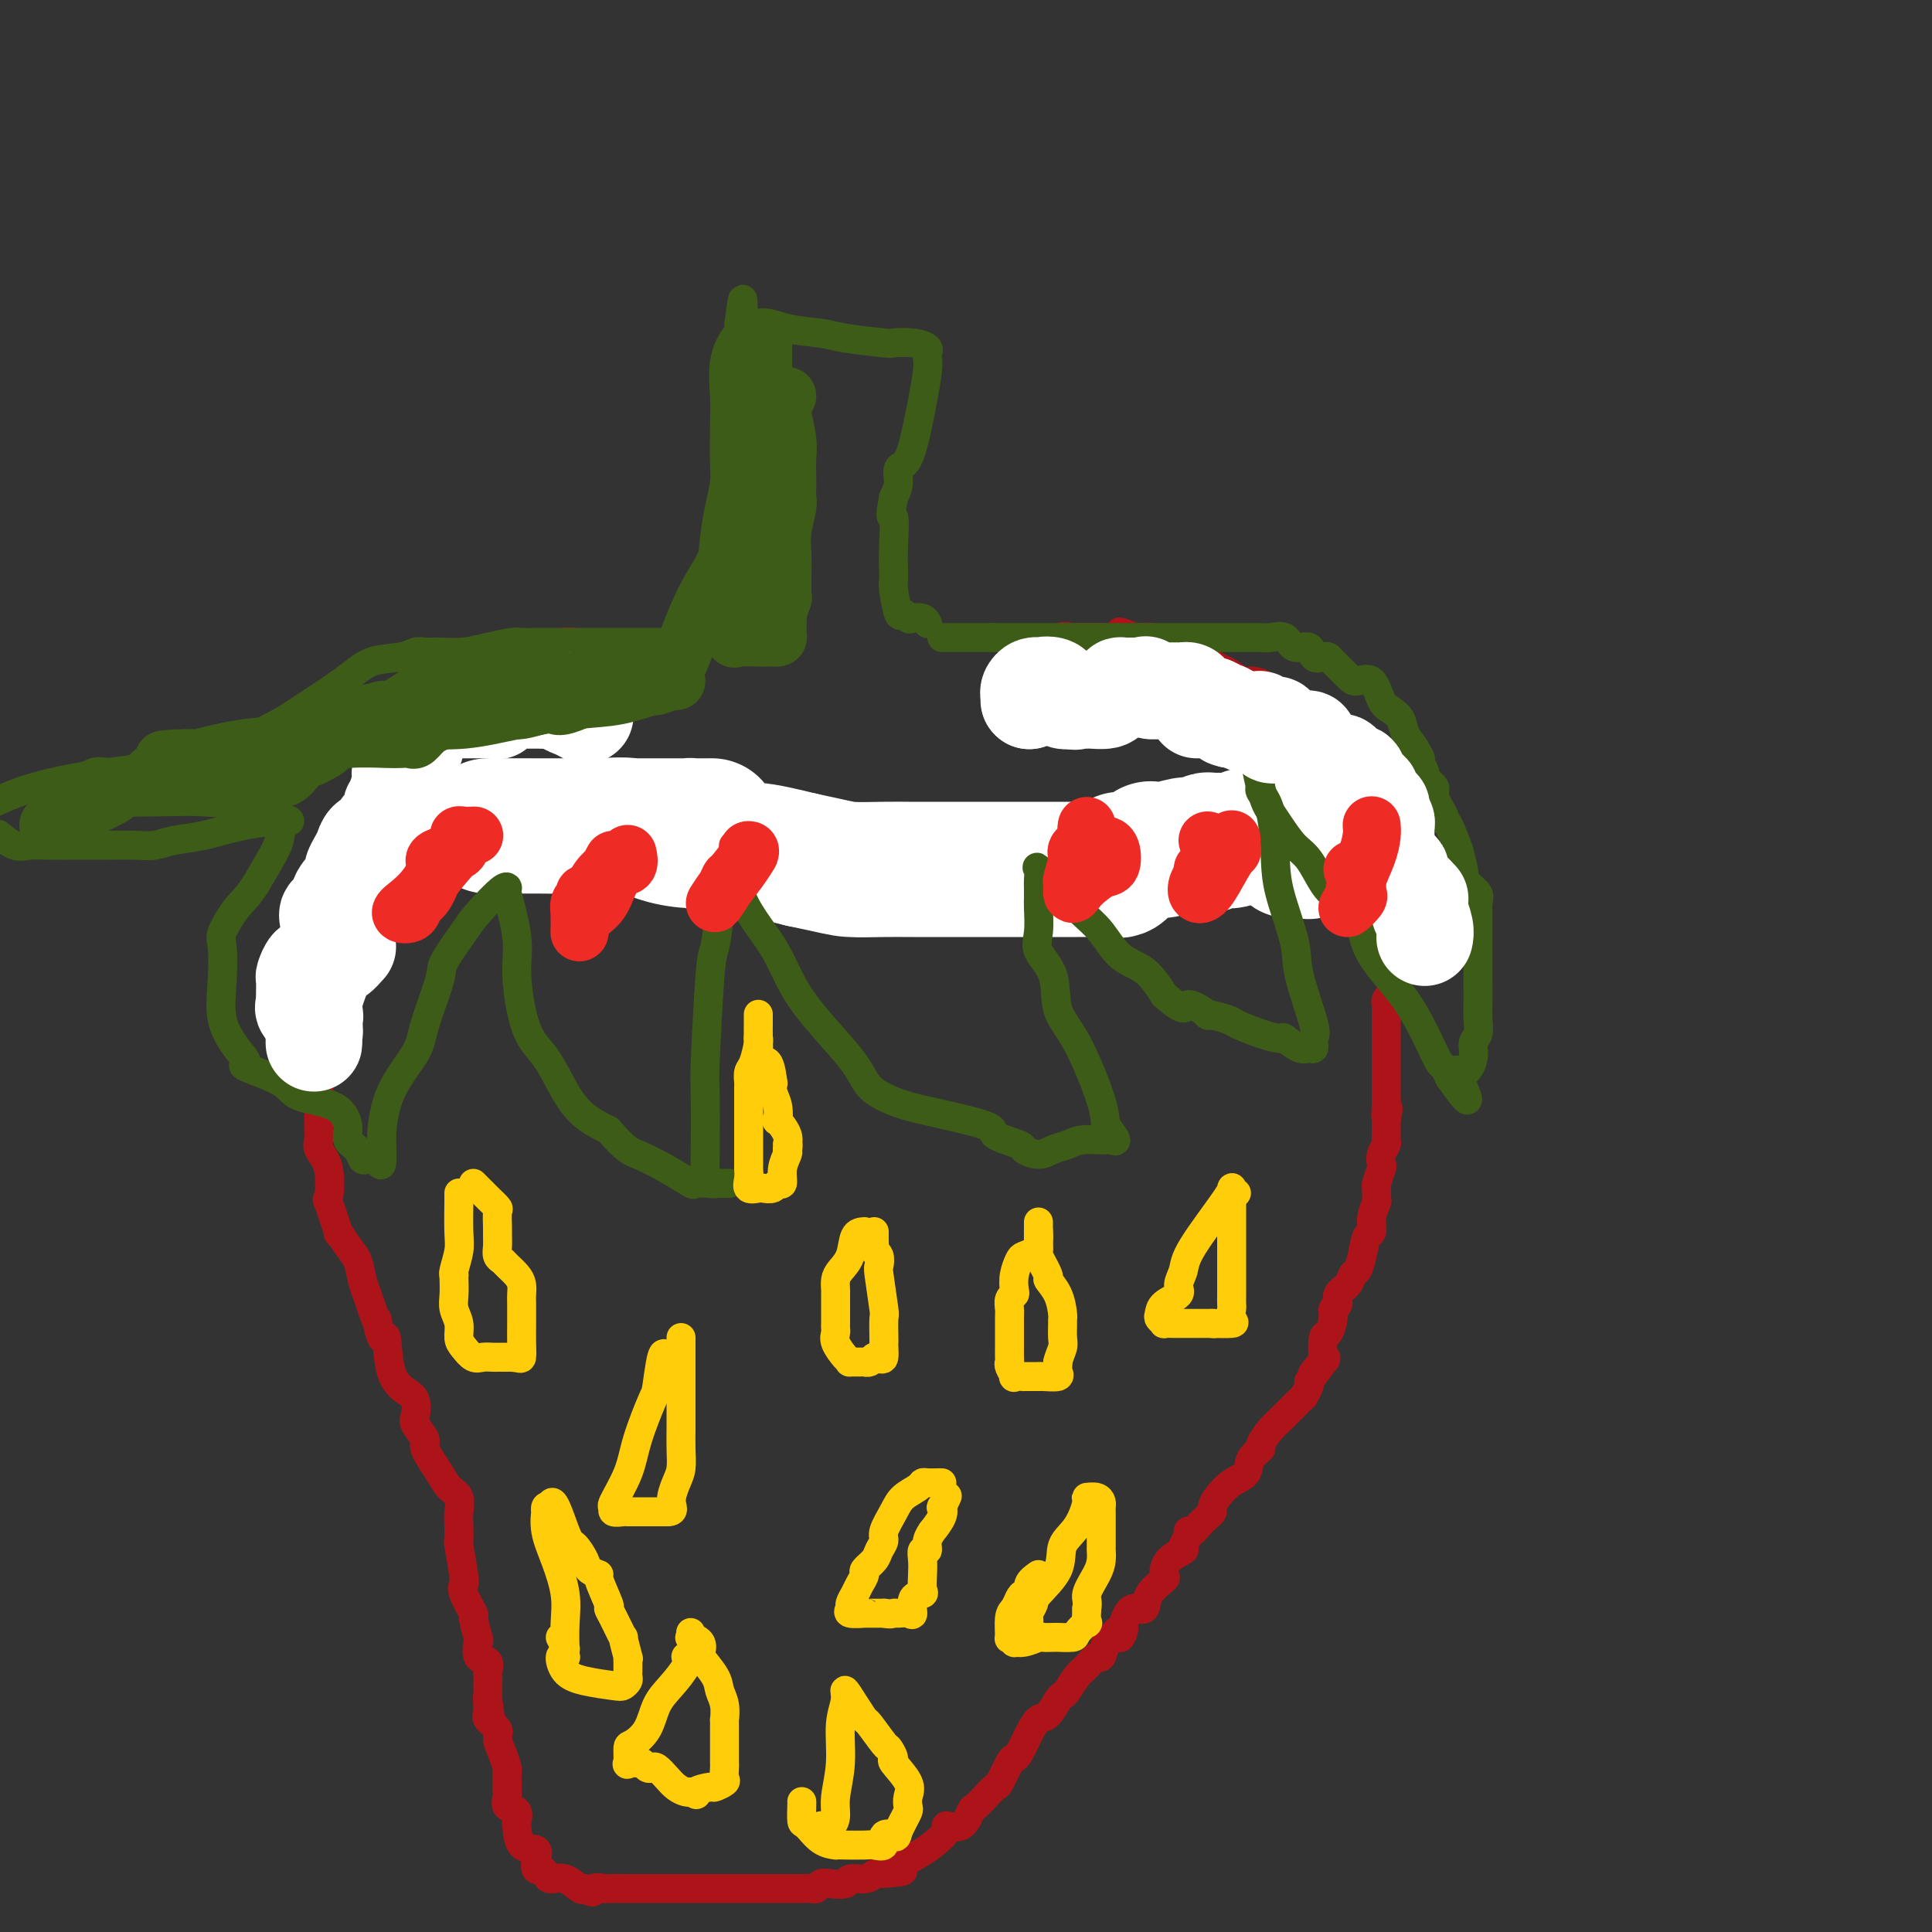 <svg viewBox='0 0 400 400' version='1.1' xmlns='http://www.w3.org/2000/svg' xmlns:xlink='http://www.w3.org/1999/xlink'><rect x="0" y="0" width="400" height="400" fill="#333333" stroke="none"/><g fill='none' stroke='#AD1419' stroke-width='6' stroke-linecap='round' stroke-linejoin='round'><path d='M119,133c-0.901,-0.117 -1.802,-0.234 -2,0c-0.198,0.234 0.308,0.817 0,1c-0.308,0.183 -1.429,-0.036 -2,0c-0.571,0.036 -0.593,0.327 -2,1c-1.407,0.673 -4.199,1.729 -5,2c-0.801,0.271 0.389,-0.244 0,0c-0.389,0.244 -2.356,1.245 -4,2c-1.644,0.755 -2.966,1.262 -4,2c-1.034,0.738 -1.780,1.706 -2,2c-0.220,0.294 0.087,-0.087 0,0c-0.087,0.087 -0.566,0.644 -1,1c-0.434,0.356 -0.822,0.513 -2,1c-1.178,0.487 -3.147,1.304 -4,2c-0.853,0.696 -0.591,1.271 -1,2c-0.409,0.729 -1.489,1.612 -2,2c-0.511,0.388 -0.453,0.280 -1,1c-0.547,0.720 -1.700,2.269 -2,3c-0.300,0.731 0.254,0.645 0,1c-0.254,0.355 -1.315,1.153 -2,2c-0.685,0.847 -0.995,1.745 -1,2c-0.005,0.255 0.294,-0.134 0,1c-0.294,1.134 -1.182,3.790 -2,5c-0.818,1.210 -1.567,0.973 -2,2c-0.433,1.027 -0.549,3.316 -1,5c-0.451,1.684 -1.237,2.761 -2,3c-0.763,0.239 -1.504,-0.360 -2,0c-0.496,0.360 -0.748,1.680 -1,3'/><path d='M72,179c-2.831,5.725 -0.407,4.039 0,4c0.407,-0.039 -1.201,1.569 -2,3c-0.799,1.431 -0.788,2.686 -1,3c-0.212,0.314 -0.645,-0.312 -1,0c-0.355,0.312 -0.631,1.563 -1,3c-0.369,1.437 -0.831,3.060 -1,4c-0.169,0.940 -0.045,1.197 0,2c0.045,0.803 0.012,2.152 0,4c-0.012,1.848 -0.003,4.195 0,6c0.003,1.805 0.001,3.067 0,4c-0.001,0.933 -0.000,1.538 0,2c0.000,0.462 0.000,0.781 0,1c-0.000,0.219 -0.000,0.336 0,1c0.000,0.664 0.000,1.874 0,3c-0.000,1.126 -0.000,2.168 0,3c0.000,0.832 0.001,1.455 0,3c-0.001,1.545 -0.002,4.013 0,5c0.002,0.987 0.008,0.494 0,1c-0.008,0.506 -0.030,2.012 0,3c0.030,0.988 0.111,1.460 0,2c-0.111,0.540 -0.414,1.149 0,2c0.414,0.851 1.545,1.945 2,4c0.455,2.055 0.233,5.071 0,6c-0.233,0.929 -0.476,-0.230 0,1c0.476,1.230 1.672,4.850 2,6c0.328,1.150 -0.210,-0.170 0,0c0.210,0.170 1.170,1.830 2,3c0.830,1.170 1.532,1.850 2,3c0.468,1.150 0.703,2.771 1,4c0.297,1.229 0.656,2.065 1,3c0.344,0.935 0.672,1.967 1,3'/><path d='M77,271c1.882,5.289 1.088,2.012 1,2c-0.088,-0.012 0.530,3.241 1,4c0.470,0.759 0.792,-0.978 1,0c0.208,0.978 0.302,4.669 1,7c0.698,2.331 1.999,3.300 3,4c1.001,0.700 1.701,1.129 2,2c0.299,0.871 0.195,2.183 0,3c-0.195,0.817 -0.481,1.139 0,2c0.481,0.861 1.730,2.260 2,3c0.270,0.740 -0.439,0.820 0,2c0.439,1.180 2.027,3.459 3,5c0.973,1.541 1.333,2.344 2,3c0.667,0.656 1.642,1.165 2,2c0.358,0.835 0.100,1.996 0,3c-0.100,1.004 -0.040,1.851 0,3c0.040,1.149 0.061,2.598 0,3c-0.061,0.402 -0.205,-0.245 0,1c0.205,1.245 0.758,4.382 1,6c0.242,1.618 0.174,1.716 0,2c-0.174,0.284 -0.452,0.753 0,2c0.452,1.247 1.636,3.273 2,4c0.364,0.727 -0.091,0.154 0,1c0.091,0.846 0.728,3.111 1,4c0.272,0.889 0.178,0.404 0,1c-0.178,0.596 -0.440,2.274 0,3c0.440,0.726 1.582,0.501 2,1c0.418,0.499 0.112,1.721 0,2c-0.112,0.279 -0.030,-0.387 0,0c0.030,0.387 0.009,1.825 0,3c-0.009,1.175 -0.004,2.088 0,3'/><path d='M101,352c0.919,6.401 0.217,1.405 0,0c-0.217,-1.405 0.050,0.781 0,2c-0.050,1.219 -0.416,1.472 0,2c0.416,0.528 1.614,1.331 2,2c0.386,0.669 -0.040,1.205 0,2c0.040,0.795 0.547,1.848 1,3c0.453,1.152 0.853,2.403 1,3c0.147,0.597 0.040,0.540 0,1c-0.040,0.460 -0.013,1.437 0,2c0.013,0.563 0.011,0.713 0,1c-0.011,0.287 -0.031,0.711 0,1c0.031,0.289 0.113,0.441 0,1c-0.113,0.559 -0.422,1.523 0,2c0.422,0.477 1.574,0.466 2,1c0.426,0.534 0.125,1.613 0,2c-0.125,0.387 -0.073,0.083 0,1c0.073,0.917 0.166,3.054 1,4c0.834,0.946 2.409,0.701 3,1c0.591,0.299 0.198,1.142 0,2c-0.198,0.858 -0.202,1.730 0,2c0.202,0.270 0.611,-0.064 1,0c0.389,0.064 0.759,0.525 1,1c0.241,0.475 0.352,0.964 1,1c0.648,0.036 1.834,-0.382 3,0c1.166,0.382 2.314,1.564 3,2c0.686,0.436 0.910,0.124 1,0c0.090,-0.124 0.045,-0.062 0,0'/><path d='M121,391c2.349,1.392 1.721,0.373 2,0c0.279,-0.373 1.465,-0.100 2,0c0.535,0.100 0.419,0.027 1,0c0.581,-0.027 1.860,-0.007 3,0c1.140,0.007 2.141,0.002 3,0c0.859,-0.002 1.576,-0.001 2,0c0.424,0.001 0.555,0.000 1,0c0.445,-0.000 1.203,-0.000 2,0c0.797,0.000 1.632,0.000 2,0c0.368,-0.000 0.270,-0.000 1,0c0.730,0.000 2.288,0.000 3,0c0.712,-0.000 0.580,-0.000 2,0c1.420,0.000 4.394,0.000 7,0c2.606,-0.000 4.845,-0.000 6,0c1.155,0.000 1.226,0.000 2,0c0.774,-0.000 2.253,-0.000 3,0c0.747,0.000 0.764,0.001 1,0c0.236,-0.001 0.693,-0.004 1,0c0.307,0.004 0.465,0.015 1,0c0.535,-0.015 1.447,-0.055 2,0c0.553,0.055 0.748,0.207 1,0c0.252,-0.207 0.560,-0.773 1,-1c0.440,-0.227 1.010,-0.116 2,0c0.990,0.116 2.399,0.237 3,0c0.601,-0.237 0.392,-0.833 1,-1c0.608,-0.167 2.031,0.095 3,0c0.969,-0.095 1.485,-0.548 2,-1'/><path d='M181,388c9.931,-0.647 4.757,-0.764 3,-1c-1.757,-0.236 -0.099,-0.590 1,-1c1.099,-0.410 1.637,-0.876 2,-1c0.363,-0.124 0.550,0.096 1,0c0.450,-0.096 1.163,-0.506 2,-1c0.837,-0.494 1.797,-1.071 3,-2c1.203,-0.929 2.650,-2.209 3,-3c0.350,-0.791 -0.398,-1.093 0,-1c0.398,0.093 1.942,0.581 3,0c1.058,-0.581 1.630,-2.233 2,-3c0.370,-0.767 0.537,-0.650 1,-1c0.463,-0.350 1.224,-1.165 2,-2c0.776,-0.835 1.569,-1.688 2,-2c0.431,-0.312 0.500,-0.082 1,-1c0.500,-0.918 1.432,-2.985 2,-4c0.568,-1.015 0.771,-0.977 1,-1c0.229,-0.023 0.485,-0.108 1,-1c0.515,-0.892 1.290,-2.593 2,-4c0.710,-1.407 1.355,-2.522 2,-3c0.645,-0.478 1.289,-0.320 2,-1c0.711,-0.680 1.489,-2.198 2,-3c0.511,-0.802 0.757,-0.888 1,-1c0.243,-0.112 0.485,-0.248 1,-1c0.515,-0.752 1.304,-2.119 2,-3c0.696,-0.881 1.300,-1.277 2,-2c0.700,-0.723 1.496,-1.771 2,-2c0.504,-0.229 0.715,0.363 1,0c0.285,-0.363 0.642,-1.682 1,-3'/><path d='M229,340c5.284,-5.897 3.493,-1.641 3,-1c-0.493,0.641 0.310,-2.333 1,-4c0.690,-1.667 1.267,-2.027 2,-2c0.733,0.027 1.623,0.443 2,0c0.377,-0.443 0.242,-1.744 1,-3c0.758,-1.256 2.408,-2.468 3,-3c0.592,-0.532 0.124,-0.384 0,-1c-0.124,-0.616 0.095,-1.997 1,-3c0.905,-1.003 2.494,-1.627 3,-2c0.506,-0.373 -0.073,-0.494 0,-1c0.073,-0.506 0.797,-1.396 1,-2c0.203,-0.604 -0.113,-0.921 0,-1c0.113,-0.079 0.657,0.082 1,0c0.343,-0.082 0.486,-0.405 1,-1c0.514,-0.595 1.400,-1.462 2,-2c0.600,-0.538 0.914,-0.748 1,-1c0.086,-0.252 -0.056,-0.546 0,-1c0.056,-0.454 0.310,-1.067 1,-2c0.690,-0.933 1.815,-2.184 3,-3c1.185,-0.816 2.429,-1.196 3,-2c0.571,-0.804 0.468,-2.033 1,-3c0.532,-0.967 1.698,-1.671 2,-2c0.302,-0.329 -0.260,-0.283 0,-1c0.260,-0.717 1.341,-2.199 2,-3c0.659,-0.801 0.895,-0.922 2,-2c1.105,-1.078 3.080,-3.114 4,-4c0.920,-0.886 0.786,-0.623 1,-1c0.214,-0.377 0.775,-1.393 1,-2c0.225,-0.607 0.112,-0.803 0,-1'/><path d='M271,286c6.603,-8.685 2.112,-3.396 1,-2c-1.112,1.396 1.156,-1.099 2,-2c0.844,-0.901 0.263,-0.206 0,-1c-0.263,-0.794 -0.210,-3.076 0,-4c0.210,-0.924 0.576,-0.488 1,-1c0.424,-0.512 0.905,-1.971 1,-3c0.095,-1.029 -0.196,-1.628 0,-2c0.196,-0.372 0.879,-0.518 1,-1c0.121,-0.482 -0.318,-1.299 0,-2c0.318,-0.701 1.394,-1.285 2,-2c0.606,-0.715 0.741,-1.563 1,-2c0.259,-0.437 0.643,-0.465 1,-1c0.357,-0.535 0.688,-1.576 1,-3c0.312,-1.424 0.605,-3.231 1,-4c0.395,-0.769 0.891,-0.501 1,-1c0.109,-0.499 -0.168,-1.767 0,-3c0.168,-1.233 0.781,-2.432 1,-3c0.219,-0.568 0.045,-0.504 0,-1c-0.045,-0.496 0.040,-1.550 0,-2c-0.040,-0.450 -0.203,-0.295 0,-1c0.203,-0.705 0.772,-2.268 1,-3c0.228,-0.732 0.114,-0.631 0,-1c-0.114,-0.369 -0.227,-1.207 0,-2c0.227,-0.793 0.793,-1.541 1,-2c0.207,-0.459 0.056,-0.628 0,-1c-0.056,-0.372 -0.015,-0.946 0,-1c0.015,-0.054 0.004,0.413 0,0c-0.004,-0.413 -0.002,-1.707 0,-3'/><path d='M287,232c0.774,-4.463 0.207,-1.622 0,-1c-0.207,0.622 -0.056,-0.975 0,-2c0.056,-1.025 0.015,-1.478 0,-2c-0.015,-0.522 -0.004,-1.112 0,-2c0.004,-0.888 0.001,-2.074 0,-3c-0.001,-0.926 -0.000,-1.591 0,-2c0.000,-0.409 0.000,-0.563 0,-1c-0.000,-0.437 -0.000,-1.157 0,-2c0.000,-0.843 0.000,-1.808 0,-2c-0.000,-0.192 -0.001,0.391 0,0c0.001,-0.391 0.004,-1.756 0,-3c-0.004,-1.244 -0.015,-2.369 0,-3c0.015,-0.631 0.057,-0.770 0,-1c-0.057,-0.230 -0.211,-0.551 0,-1c0.211,-0.449 0.789,-1.025 1,-2c0.211,-0.975 0.057,-2.349 0,-3c-0.057,-0.651 -0.015,-0.578 0,-1c0.015,-0.422 0.004,-1.339 0,-2c-0.004,-0.661 -0.001,-1.066 0,-2c0.001,-0.934 0.000,-2.396 0,-3c-0.000,-0.604 -0.000,-0.351 0,-1c0.000,-0.649 0.000,-2.199 0,-3c-0.000,-0.801 -0.000,-0.854 0,-1c0.000,-0.146 0.000,-0.385 0,-1c-0.000,-0.615 -0.000,-1.604 0,-2c0.000,-0.396 0.000,-0.198 0,0'/><path d='M288,186c0.153,-7.297 0.034,-2.541 0,-1c-0.034,1.541 0.015,-0.135 0,-1c-0.015,-0.865 -0.095,-0.919 0,-1c0.095,-0.081 0.364,-0.189 0,-1c-0.364,-0.811 -1.363,-2.326 -2,-3c-0.637,-0.674 -0.914,-0.506 -1,-1c-0.086,-0.494 0.019,-1.649 0,-2c-0.019,-0.351 -0.164,0.102 -1,0c-0.836,-0.102 -2.365,-0.759 -7,-1c-4.635,-0.241 -12.377,-0.064 -18,0c-5.623,0.064 -9.129,0.017 -15,0c-5.871,-0.017 -14.108,-0.005 -19,0c-4.892,0.005 -6.441,0.003 -11,0c-4.559,-0.003 -12.129,-0.006 -18,0c-5.871,0.006 -10.041,0.022 -18,0c-7.959,-0.022 -19.705,-0.083 -28,0c-8.295,0.083 -13.140,0.310 -17,0c-3.860,-0.310 -6.737,-1.159 -8,-2c-1.263,-0.841 -0.913,-1.676 -1,-2c-0.087,-0.324 -0.611,-0.138 -1,0c-0.389,0.138 -0.643,0.230 -1,0c-0.357,-0.230 -0.816,-0.780 -1,-1c-0.184,-0.220 -0.092,-0.110 0,0'/></g>
<g fill='none' stroke='#FFFFFF' stroke-width='28' stroke-linecap='round' stroke-linejoin='round'><path d='M143,172c0.072,-0.423 0.145,-0.845 0,-1c-0.145,-0.155 -0.506,-0.041 0,0c0.506,0.041 1.880,0.011 3,0c1.120,-0.011 1.986,-0.003 1,0c-0.986,0.003 -3.824,0.001 -8,0c-4.176,-0.001 -9.690,-0.000 -15,0c-5.310,0.000 -10.414,0.000 -14,0c-3.586,-0.000 -5.652,-0.000 -7,0c-1.348,0.000 -1.976,0.000 -2,0c-0.024,-0.000 0.558,-0.002 1,0c0.442,0.002 0.744,0.007 2,0c1.256,-0.007 3.465,-0.026 7,0c3.535,0.026 8.397,0.096 12,0c3.603,-0.096 5.947,-0.357 8,0c2.053,0.357 3.815,1.334 6,2c2.185,0.666 4.793,1.021 6,1c1.207,-0.021 1.014,-0.418 2,0c0.986,0.418 3.150,1.651 5,2c1.850,0.349 3.386,-0.186 6,0c2.614,0.186 6.307,1.093 10,2'/><path d='M166,178c7.335,1.536 8.172,1.876 10,2c1.828,0.124 4.648,0.033 7,0c2.352,-0.033 4.237,-0.009 5,0c0.763,0.009 0.404,0.002 1,0c0.596,-0.002 2.147,-0.001 4,0c1.853,0.001 4.009,0.000 6,0c1.991,-0.000 3.817,-0.000 6,0c2.183,0.000 4.725,0.000 7,0c2.275,-0.000 4.285,-0.001 6,0c1.715,0.001 3.137,0.002 5,0c1.863,-0.002 4.169,-0.009 5,0c0.831,0.009 0.188,0.033 0,0c-0.188,-0.033 0.081,-0.121 1,0c0.919,0.121 2.489,0.453 3,0c0.511,-0.453 -0.037,-1.690 0,-2c0.037,-0.310 0.660,0.305 2,0c1.340,-0.305 3.398,-1.532 4,-2c0.602,-0.468 -0.251,-0.177 0,0c0.251,0.177 1.608,0.240 3,0c1.392,-0.240 2.820,-0.782 4,-1c1.180,-0.218 2.112,-0.111 3,0c0.888,0.111 1.731,0.227 2,0c0.269,-0.227 -0.036,-0.797 0,-1c0.036,-0.203 0.415,-0.040 1,0c0.585,0.040 1.378,-0.042 2,0c0.622,0.042 1.074,0.207 2,0c0.926,-0.207 2.326,-0.787 3,-1c0.674,-0.213 0.621,-0.061 1,0c0.379,0.061 1.189,0.030 2,0'/><path d='M261,173c4.584,-1.085 1.542,-0.297 1,0c-0.542,0.297 1.414,0.104 2,0c0.586,-0.104 -0.197,-0.119 0,0c0.197,0.119 1.375,0.372 2,1c0.625,0.628 0.697,1.632 1,2c0.303,0.368 0.835,0.098 1,0c0.165,-0.098 -0.038,-0.026 0,0c0.038,0.026 0.318,0.007 1,0c0.682,-0.007 1.766,-0.002 2,0c0.234,0.002 -0.383,0.001 -1,0'/><path d='M270,176c1.500,0.500 0.750,0.250 0,0'/></g>
<g fill='none' stroke='#AD1419' stroke-width='6' stroke-linecap='round' stroke-linejoin='round'><path d='M290,187c0.000,0.172 0.000,0.344 0,0c-0.000,-0.344 -0.000,-1.204 0,-2c0.000,-0.796 0.000,-1.526 0,-2c-0.000,-0.474 -0.000,-0.691 0,-1c0.000,-0.309 0.000,-0.711 0,-1c-0.000,-0.289 -0.000,-0.465 0,-1c0.000,-0.535 0.000,-1.429 0,-2c-0.000,-0.571 -0.000,-0.819 0,-1c0.000,-0.181 0.001,-0.294 0,-1c-0.001,-0.706 -0.003,-2.004 0,-3c0.003,-0.996 0.011,-1.690 0,-2c-0.011,-0.310 -0.041,-0.235 0,-1c0.041,-0.765 0.152,-2.371 0,-3c-0.152,-0.629 -0.566,-0.282 -1,-1c-0.434,-0.718 -0.886,-2.501 -1,-3c-0.114,-0.499 0.110,0.286 0,0c-0.110,-0.286 -0.555,-1.643 -1,-3'/><path d='M287,160c-0.860,-4.599 -1.510,-2.598 -2,-2c-0.490,0.598 -0.819,-0.207 -1,-1c-0.181,-0.793 -0.214,-1.574 -1,-2c-0.786,-0.426 -2.326,-0.495 -3,-1c-0.674,-0.505 -0.481,-1.445 -1,-2c-0.519,-0.555 -1.749,-0.727 -2,-1c-0.251,-0.273 0.479,-0.649 0,-1c-0.479,-0.351 -2.166,-0.676 -3,-1c-0.834,-0.324 -0.814,-0.645 -1,-1c-0.186,-0.355 -0.576,-0.742 -1,-1c-0.424,-0.258 -0.880,-0.385 -2,-1c-1.120,-0.615 -2.905,-1.718 -4,-2c-1.095,-0.282 -1.502,0.259 -2,0c-0.498,-0.259 -1.088,-1.316 -2,-2c-0.912,-0.684 -2.146,-0.995 -3,-1c-0.854,-0.005 -1.330,0.296 -2,0c-0.670,-0.296 -1.536,-1.189 -3,-2c-1.464,-0.811 -3.528,-1.541 -4,-2c-0.472,-0.459 0.646,-0.649 0,-1c-0.646,-0.351 -3.055,-0.864 -4,-1c-0.945,-0.136 -0.424,0.103 -1,0c-0.576,-0.103 -2.248,-0.549 -3,-1c-0.752,-0.451 -0.583,-0.905 -1,-1c-0.417,-0.095 -1.421,0.171 -2,0c-0.579,-0.171 -0.732,-0.778 -1,-1c-0.268,-0.222 -0.649,-0.060 -1,0c-0.351,0.060 -0.672,0.017 -1,0c-0.328,-0.017 -0.664,-0.009 -1,0'/><path d='M235,132c-5.843,-2.321 -1.952,-0.622 -1,0c0.952,0.622 -1.036,0.167 -2,0c-0.964,-0.167 -0.904,-0.045 -1,0c-0.096,0.045 -0.348,0.012 -1,0c-0.652,-0.012 -1.703,-0.003 -2,0c-0.297,0.003 0.161,-0.001 0,0c-0.161,0.001 -0.941,0.008 -2,0c-1.059,-0.008 -2.396,-0.030 -3,0c-0.604,0.030 -0.473,0.113 -1,0c-0.527,-0.113 -1.710,-0.423 -3,0c-1.290,0.423 -2.686,1.577 -4,2c-1.314,0.423 -2.546,0.114 -3,0c-0.454,-0.114 -0.130,-0.033 0,0c0.130,0.033 0.065,0.016 0,0'/></g>
<g fill='none' stroke='#3D5C18' stroke-width='6' stroke-linecap='round' stroke-linejoin='round'><path d='M140,132c0.710,-0.004 1.420,-0.008 2,0c0.580,0.008 1.030,0.028 1,0c-0.030,-0.028 -0.541,-0.103 0,0c0.541,0.103 2.134,0.385 3,-1c0.866,-1.385 1.006,-4.437 1,-6c-0.006,-1.563 -0.159,-1.639 0,-4c0.159,-2.361 0.631,-7.008 1,-10c0.369,-2.992 0.635,-4.328 1,-6c0.365,-1.672 0.828,-3.681 1,-5c0.172,-1.319 0.053,-1.947 0,-4c-0.053,-2.053 -0.038,-5.530 0,-8c0.038,-2.470 0.101,-3.933 0,-6c-0.101,-2.067 -0.367,-4.739 0,-7c0.367,-2.261 1.366,-4.111 2,-5c0.634,-0.889 0.901,-0.816 1,-1c0.099,-0.184 0.028,-0.624 0,-1c-0.028,-0.376 -0.014,-0.688 0,-1'/><path d='M153,67c1.198,-9.888 0.692,-2.608 1,0c0.308,2.608 1.428,0.545 3,0c1.572,-0.545 3.595,0.429 6,1c2.405,0.571 5.192,0.741 7,1c1.808,0.259 2.635,0.608 5,1c2.365,0.392 6.266,0.826 8,1c1.734,0.174 1.302,0.087 2,0c0.698,-0.087 2.528,-0.175 4,0c1.472,0.175 2.587,0.612 3,1c0.413,0.388 0.122,0.725 0,1c-0.122,0.275 -0.077,0.487 0,1c0.077,0.513 0.185,1.326 0,3c-0.185,1.674 -0.662,4.209 -1,6c-0.338,1.791 -0.538,2.839 -1,5c-0.462,2.161 -1.186,5.435 -2,7c-0.814,1.565 -1.719,1.421 -2,2c-0.281,0.579 0.063,1.880 0,3c-0.063,1.120 -0.531,2.060 -1,3'/><path d='M185,103c-1.083,5.411 -0.291,3.438 0,4c0.291,0.562 0.081,3.658 0,6c-0.081,2.342 -0.033,3.929 0,5c0.033,1.071 0.051,1.625 0,2c-0.051,0.375 -0.169,0.570 0,2c0.169,1.430 0.626,4.095 1,5c0.374,0.905 0.664,0.050 1,0c0.336,-0.050 0.717,0.705 1,1c0.283,0.295 0.468,0.131 1,0c0.532,-0.131 1.413,-0.227 2,0c0.587,0.227 0.882,0.779 1,1c0.118,0.221 0.059,0.110 0,0'/><path d='M142,133c-0.333,-0.000 -0.666,-0.000 -1,0c-0.334,0.000 -0.671,0.000 -1,0c-0.329,-0.000 -0.652,-0.000 -1,0c-0.348,0.000 -0.722,0.000 -1,0c-0.278,-0.000 -0.459,-0.000 -2,0c-1.541,0.000 -4.442,0.000 -6,0c-1.558,-0.000 -1.772,-0.000 -3,0c-1.228,0.000 -3.471,0.000 -5,0c-1.529,-0.000 -2.344,-0.000 -3,0c-0.656,0.000 -1.153,0.000 -2,0c-0.847,-0.000 -2.045,-0.001 -3,0c-0.955,0.001 -1.668,0.003 -2,0c-0.332,-0.003 -0.282,-0.011 -1,0c-0.718,0.011 -2.205,0.041 -3,0c-0.795,-0.041 -0.898,-0.154 -2,0c-1.102,0.154 -3.201,0.576 -5,1c-1.799,0.424 -3.297,0.849 -5,1c-1.703,0.151 -3.610,0.028 -5,0c-1.390,-0.028 -2.263,0.040 -3,0c-0.737,-0.040 -1.338,-0.187 -2,0c-0.662,0.187 -1.384,0.710 -3,1c-1.616,0.290 -4.128,0.347 -6,1c-1.872,0.653 -3.106,1.901 -6,4c-2.894,2.099 -7.447,5.050 -12,8'/><path d='M59,149c-6.204,3.522 -12.715,6.325 -19,8c-6.285,1.675 -12.346,2.220 -18,3c-5.654,0.780 -10.901,1.794 -15,3c-4.099,1.206 -7.049,2.603 -10,4'/><path d='M0,173c-0.271,-0.227 -0.542,-0.453 0,0c0.542,0.453 1.896,1.586 3,2c1.104,0.414 1.958,0.111 3,0c1.042,-0.111 2.274,-0.029 4,0c1.726,0.029 3.948,0.004 6,0c2.052,-0.004 3.936,0.011 6,0c2.064,-0.011 4.310,-0.048 6,0c1.690,0.048 2.824,0.181 4,0c1.176,-0.181 2.395,-0.676 4,-1c1.605,-0.324 3.598,-0.479 6,-1c2.402,-0.521 5.215,-1.410 8,-2c2.785,-0.590 5.541,-0.880 7,-1c1.459,-0.120 1.620,-0.068 2,0c0.380,0.068 0.980,0.154 1,0c0.020,-0.154 -0.541,-0.546 -1,0c-0.459,0.546 -0.816,2.032 -1,3c-0.184,0.968 -0.195,1.420 -1,3c-0.805,1.580 -2.402,4.290 -4,7'/><path d='M53,183c-1.808,2.866 -2.826,3.531 -4,5c-1.174,1.469 -2.502,3.740 -3,5c-0.498,1.260 -0.166,1.508 0,3c0.166,1.492 0.168,4.230 0,7c-0.168,2.770 -0.504,5.574 0,8c0.504,2.426 1.849,4.474 3,6c1.151,1.526 2.107,2.528 2,3c-0.107,0.472 -1.278,0.412 0,1c1.278,0.588 5.006,1.824 7,3c1.994,1.176 2.254,2.292 4,3c1.746,0.708 4.979,1.006 7,2c2.021,0.994 2.832,2.683 3,4c0.168,1.317 -0.306,2.262 0,3c0.306,0.738 1.391,1.267 2,2c0.609,0.733 0.741,1.669 1,2c0.259,0.331 0.644,0.058 1,0c0.356,-0.058 0.683,0.098 1,0c0.317,-0.098 0.624,-0.449 1,0c0.376,0.449 0.822,1.700 1,1c0.178,-0.700 0.089,-3.350 0,-6'/><path d='M79,235c0.169,-2.543 0.592,-5.899 2,-9c1.408,-3.101 3.802,-5.947 5,-8c1.198,-2.053 1.199,-3.313 2,-6c0.801,-2.687 2.400,-6.802 3,-9c0.600,-2.198 0.200,-2.479 1,-4c0.800,-1.521 2.801,-4.282 4,-6c1.199,-1.718 1.597,-2.393 3,-4c1.403,-1.607 3.811,-4.145 5,-5c1.189,-0.855 1.160,-0.028 1,0c-0.160,0.028 -0.452,-0.744 0,1c0.452,1.744 1.646,6.002 2,9c0.354,2.998 -0.132,4.735 0,8c0.132,3.265 0.884,8.057 2,11c1.116,2.943 2.598,4.036 4,6c1.402,1.964 2.724,4.798 4,7c1.276,2.202 2.508,3.772 4,5c1.492,1.228 3.246,2.114 5,3'/><path d='M126,234c3.705,4.248 4.469,4.368 6,5c1.531,0.632 3.831,1.777 6,3c2.169,1.223 4.208,2.524 5,3c0.792,0.476 0.336,0.128 1,0c0.664,-0.128 2.447,-0.034 3,0c0.553,0.034 -0.124,0.009 0,0c0.124,-0.009 1.051,-0.003 2,0c0.949,0.003 1.922,0.002 2,0c0.078,-0.002 -0.739,-0.004 -1,0c-0.261,0.004 0.035,0.014 0,0c-0.035,-0.014 -0.402,-0.051 -1,0c-0.598,0.051 -1.429,0.191 -2,0c-0.571,-0.191 -0.882,-0.713 -1,-1c-0.118,-0.287 -0.043,-0.338 0,-4c0.043,-3.662 0.053,-10.936 0,-14c-0.053,-3.064 -0.170,-1.919 0,-6c0.170,-4.081 0.627,-13.388 1,-18c0.373,-4.612 0.661,-4.529 1,-6c0.339,-1.471 0.730,-4.497 1,-7c0.270,-2.503 0.419,-4.481 1,-6c0.581,-1.519 1.595,-2.577 2,-3c0.405,-0.423 0.203,-0.212 0,0'/><path d='M152,180c0.787,-5.878 -0.244,-0.571 1,4c1.244,4.571 4.765,8.408 7,12c2.235,3.592 3.184,6.939 6,11c2.816,4.061 7.499,8.835 10,12c2.501,3.165 2.819,4.720 4,6c1.181,1.280 3.225,2.283 5,3c1.775,0.717 3.282,1.147 7,2c3.718,0.853 9.646,2.128 12,3c2.354,0.872 1.133,1.341 2,2c0.867,0.659 3.821,1.508 5,2c1.179,0.492 0.583,0.625 1,1c0.417,0.375 1.848,0.990 3,1c1.152,0.010 2.024,-0.586 3,-1c0.976,-0.414 2.057,-0.644 3,-1c0.943,-0.356 1.750,-0.836 3,-1c1.250,-0.164 2.943,-0.013 4,0c1.057,0.013 1.477,-0.112 2,0c0.523,0.112 1.149,0.461 1,0c-0.149,-0.461 -1.075,-1.730 -2,-3'/><path d='M229,233c-0.297,-0.957 -0.038,-1.848 -1,-5c-0.962,-3.152 -3.144,-8.564 -5,-12c-1.856,-3.436 -3.387,-4.896 -4,-7c-0.613,-2.104 -0.308,-4.853 -1,-7c-0.692,-2.147 -2.382,-3.692 -3,-5c-0.618,-1.308 -0.166,-2.381 0,-4c0.166,-1.619 0.045,-3.786 0,-5c-0.045,-1.214 -0.015,-1.477 0,-2c0.015,-0.523 0.015,-1.306 0,-2c-0.015,-0.694 -0.045,-1.298 0,-2c0.045,-0.702 0.164,-1.502 0,-2c-0.164,-0.498 -0.611,-0.695 0,0c0.611,0.695 2.281,2.281 4,4c1.719,1.719 3.488,3.571 5,5c1.512,1.429 2.766,2.435 4,4c1.234,1.565 2.448,3.691 4,5c1.552,1.309 3.444,1.803 5,3c1.556,1.197 2.778,3.099 4,5'/><path d='M241,206c4.896,4.350 4.135,2.225 5,2c0.865,-0.225 3.357,1.449 4,2c0.643,0.551 -0.563,-0.020 0,0c0.563,0.020 2.894,0.630 4,1c1.106,0.370 0.985,0.499 2,1c1.015,0.501 3.164,1.374 5,2c1.836,0.626 3.357,1.007 4,1c0.643,-0.007 0.406,-0.401 1,0c0.594,0.401 2.019,1.597 3,2c0.981,0.403 1.520,0.012 2,0c0.480,-0.012 0.902,0.354 1,0c0.098,-0.354 -0.128,-1.429 0,-2c0.128,-0.571 0.609,-0.637 0,-3c-0.609,-2.363 -2.309,-7.024 -3,-10c-0.691,-2.976 -0.375,-4.268 -1,-7c-0.625,-2.732 -2.192,-6.904 -3,-10c-0.808,-3.096 -0.857,-5.117 -1,-8c-0.143,-2.883 -0.378,-6.628 -1,-9c-0.622,-2.372 -1.629,-3.369 -2,-4c-0.371,-0.631 -0.106,-0.894 0,-1c0.106,-0.106 0.053,-0.053 0,0'/><path d='M261,163c-1.801,-8.624 -0.803,-3.183 0,0c0.803,3.183 1.412,4.109 2,5c0.588,0.891 1.156,1.746 2,3c0.844,1.254 1.963,2.907 3,4c1.037,1.093 1.991,1.627 3,3c1.009,1.373 2.072,3.584 3,5c0.928,1.416 1.722,2.036 3,3c1.278,0.964 3.042,2.270 4,4c0.958,1.730 1.110,3.882 2,6c0.890,2.118 2.518,4.200 4,6c1.482,1.800 2.816,3.317 4,5c1.184,1.683 2.216,3.530 3,5c0.784,1.470 1.321,2.562 2,4c0.679,1.438 1.502,3.220 2,4c0.498,0.780 0.673,0.556 1,1c0.327,0.444 0.808,1.555 1,2c0.192,0.445 0.096,0.222 0,0'/><path d='M300,223c6.459,9.305 3.108,2.569 2,0c-1.108,-2.569 0.029,-0.970 1,-1c0.971,-0.030 1.777,-1.687 2,-3c0.223,-1.313 -0.136,-2.281 0,-3c0.136,-0.719 0.769,-1.188 1,-2c0.231,-0.812 0.062,-1.966 0,-3c-0.062,-1.034 -0.017,-1.949 0,-3c0.017,-1.051 0.005,-2.238 0,-4c-0.005,-1.762 -0.002,-4.100 0,-6c0.002,-1.900 0.002,-3.363 0,-5c-0.002,-1.637 -0.007,-3.449 0,-4c0.007,-0.551 0.026,0.160 0,0c-0.026,-0.160 -0.097,-1.191 0,-2c0.097,-0.809 0.361,-1.396 0,-2c-0.361,-0.604 -1.349,-1.225 -2,-2c-0.651,-0.775 -0.965,-1.704 -1,-2c-0.035,-0.296 0.211,0.040 0,-1c-0.211,-1.040 -0.877,-3.456 -1,-4c-0.123,-0.544 0.299,0.783 0,0c-0.299,-0.783 -1.318,-3.676 -2,-5c-0.682,-1.324 -1.028,-1.080 -1,-1c0.028,0.080 0.429,-0.005 0,-1c-0.429,-0.995 -1.687,-2.899 -2,-4c-0.313,-1.101 0.318,-1.398 0,-2c-0.318,-0.602 -1.586,-1.508 -2,-2c-0.414,-0.492 0.024,-0.569 0,-1c-0.024,-0.431 -0.512,-1.215 -1,-2'/><path d='M294,158c-1.826,-4.320 -0.390,-1.619 0,-1c0.390,0.619 -0.266,-0.843 -1,-2c-0.734,-1.157 -1.546,-2.010 -2,-3c-0.454,-0.990 -0.548,-2.118 -1,-3c-0.452,-0.882 -1.260,-1.519 -2,-2c-0.740,-0.481 -1.410,-0.805 -2,-2c-0.590,-1.195 -1.100,-3.262 -2,-4c-0.900,-0.738 -2.190,-0.146 -3,0c-0.810,0.146 -1.138,-0.155 -2,-1c-0.862,-0.845 -2.256,-2.235 -3,-3c-0.744,-0.765 -0.836,-0.907 -1,-1c-0.164,-0.093 -0.399,-0.138 -1,0c-0.601,0.138 -1.568,0.457 -2,0c-0.432,-0.457 -0.329,-1.692 -1,-2c-0.671,-0.308 -2.118,0.310 -3,0c-0.882,-0.310 -1.201,-1.547 -2,-2c-0.799,-0.453 -2.080,-0.121 -3,0c-0.920,0.121 -1.479,0.033 -2,0c-0.521,-0.033 -1.003,-0.009 -2,0c-0.997,0.009 -2.510,0.002 -3,0c-0.490,-0.002 0.044,-0.001 -1,0c-1.044,0.001 -3.666,0.000 -5,0c-1.334,-0.000 -1.379,-0.000 -2,0c-0.621,0.000 -1.818,0.000 -3,0c-1.182,-0.000 -2.348,-0.000 -3,0c-0.652,0.000 -0.791,0.000 -1,0c-0.209,-0.000 -0.488,-0.000 -1,0c-0.512,0.000 -1.256,0.000 -2,0'/><path d='M238,132c-4.444,0.000 -1.554,0.000 -1,0c0.554,0.000 -1.228,0.000 -2,0c-0.772,0.000 -0.535,0.000 -1,0c-0.465,0.000 -1.632,0.000 -2,0c-0.368,0.000 0.064,0.000 0,0c-0.064,0.000 -0.623,0.000 -1,0c-0.377,0.000 -0.572,0.000 -1,0c-0.428,0.000 -1.088,0.000 -2,0c-0.912,0.000 -2.076,0.000 -3,0c-0.924,0.000 -1.606,0.000 -2,0c-0.394,0.000 -0.499,0.000 -1,0c-0.501,-0.000 -1.400,0.000 -2,0c-0.600,0.000 -0.903,-0.000 -1,0c-0.097,0.000 0.010,0.000 0,0c-0.010,0.000 -0.139,0.000 -1,0c-0.861,0.000 -2.454,0.000 -3,0c-0.546,0.000 -0.044,0.000 0,0c0.044,0.000 -0.371,0.000 -1,0c-0.629,0.000 -1.473,0.000 -2,0c-0.527,0.000 -0.736,0.000 -1,0c-0.264,0.000 -0.582,0.000 -1,0c-0.418,0.000 -0.935,0.000 -1,0c-0.065,0.000 0.323,0.000 0,0c-0.323,0.000 -1.356,0.000 -2,0c-0.644,0.000 -0.898,0.000 -1,0c-0.102,0.000 -0.051,0.000 0,0'/><path d='M206,132c-5.067,0.000 -1.734,0.000 -1,0c0.734,0.000 -1.132,0.000 -2,0c-0.868,0.000 -0.740,0.000 -1,0c-0.260,0.000 -0.910,0.000 -1,0c-0.090,0.000 0.379,0.000 0,0c-0.379,0.000 -1.607,0.000 -2,0c-0.393,0.000 0.049,0.000 0,0c-0.049,0.000 -0.588,0.000 -1,0c-0.412,0.000 -0.698,0.000 -1,0c-0.302,0.000 -0.620,0.000 -1,0c-0.380,0.000 -0.823,0.000 -1,0c-0.177,0.000 -0.089,0.000 0,0'/></g>
<g fill='none' stroke='#FFFFFF' stroke-width='20' stroke-linecap='round' stroke-linejoin='round'><path d='M72,196c-0.748,0.840 -1.496,1.679 -2,2c-0.504,0.321 -0.765,0.122 -1,0c-0.235,-0.122 -0.445,-0.169 -1,0c-0.555,0.169 -1.455,0.554 -2,1c-0.545,0.446 -0.734,0.954 -1,1c-0.266,0.046 -0.607,-0.371 -1,0c-0.393,0.371 -0.837,1.528 -1,2c-0.163,0.472 -0.043,0.259 0,1c0.043,0.741 0.010,2.436 0,3c-0.010,0.564 0.005,-0.004 0,0c-0.005,0.004 -0.029,0.578 0,1c0.029,0.422 0.113,0.690 0,1c-0.113,0.310 -0.422,0.660 0,1c0.422,0.340 1.575,0.668 2,1c0.425,0.332 0.121,0.666 0,1c-0.121,0.334 -0.061,0.667 0,1'/><path d='M65,212c0.309,1.958 0.083,1.853 0,2c-0.083,0.147 -0.022,0.545 0,1c0.022,0.455 0.006,0.966 0,1c-0.006,0.034 -0.003,-0.411 0,-1c0.003,-0.589 0.006,-1.324 0,-2c-0.006,-0.676 -0.022,-1.295 0,-2c0.022,-0.705 0.083,-1.498 0,-2c-0.083,-0.502 -0.309,-0.715 0,-2c0.309,-1.285 1.155,-3.643 2,-6'/><path d='M67,201c0.536,-2.754 0.876,-2.638 1,-3c0.124,-0.362 0.031,-1.201 0,-2c-0.031,-0.799 -0.000,-1.557 0,-2c0.000,-0.443 -0.030,-0.572 0,-1c0.030,-0.428 0.120,-1.154 0,-2c-0.120,-0.846 -0.449,-1.813 0,-2c0.449,-0.187 1.675,0.407 2,0c0.325,-0.407 -0.250,-1.814 0,-3c0.250,-1.186 1.324,-2.152 2,-3c0.676,-0.848 0.954,-1.579 1,-2c0.046,-0.421 -0.139,-0.533 0,-1c0.139,-0.467 0.602,-1.291 1,-2c0.398,-0.709 0.732,-1.304 1,-2c0.268,-0.696 0.472,-1.494 1,-2c0.528,-0.506 1.380,-0.722 2,-1c0.620,-0.278 1.007,-0.619 1,-1c-0.007,-0.381 -0.409,-0.801 0,-1c0.409,-0.199 1.630,-0.177 2,-1c0.370,-0.823 -0.111,-2.492 0,-3c0.111,-0.508 0.815,0.144 1,0c0.185,-0.144 -0.149,-1.085 0,-2c0.149,-0.915 0.779,-1.802 1,-2c0.221,-0.198 0.032,0.295 0,0c-0.032,-0.295 0.095,-1.378 0,-2c-0.095,-0.622 -0.410,-0.783 0,-1c0.410,-0.217 1.546,-0.491 2,-1c0.454,-0.509 0.227,-1.255 0,-2'/><path d='M85,157c2.271,-4.770 0.450,-2.197 0,-2c-0.450,0.197 0.472,-1.984 1,-3c0.528,-1.016 0.663,-0.868 1,-1c0.337,-0.132 0.878,-0.543 1,-1c0.122,-0.457 -0.175,-0.960 0,-1c0.175,-0.040 0.821,0.381 1,0c0.179,-0.381 -0.108,-1.566 0,-2c0.108,-0.434 0.611,-0.116 1,0c0.389,0.116 0.663,0.031 1,0c0.337,-0.031 0.738,-0.008 1,0c0.262,0.008 0.385,0.002 1,0c0.615,-0.002 1.722,-0.001 2,0c0.278,0.001 -0.272,0.000 0,0c0.272,-0.000 1.366,-0.000 2,0c0.634,0.000 0.809,0.000 1,0c0.191,-0.000 0.398,-0.000 1,0c0.602,0.000 1.601,0.000 2,0c0.399,-0.000 0.200,-0.000 0,0'/><path d='M101,147c2.334,-0.033 2.170,-0.114 2,0c-0.170,0.114 -0.347,0.423 0,0c0.347,-0.423 1.219,-1.577 2,-2c0.781,-0.423 1.470,-0.113 2,0c0.530,0.113 0.902,0.030 1,0c0.098,-0.030 -0.076,-0.008 0,0c0.076,0.008 0.402,0.002 1,0c0.598,-0.002 1.469,-0.001 2,0c0.531,0.001 0.723,0.000 1,0c0.277,-0.000 0.638,-0.000 1,0'/><path d='M113,145c1.980,-0.313 0.928,-0.095 1,0c0.072,0.095 1.266,0.068 2,0c0.734,-0.068 1.006,-0.176 1,0c-0.006,0.176 -0.290,0.635 0,1c0.290,0.365 1.155,0.637 2,1c0.845,0.363 1.670,0.818 2,1c0.330,0.182 0.165,0.091 0,0'/><path d='M213,145c0.000,0.000 0.100,0.100 0.1,0.1'/><path d='M213.1,145.1c0.004,-0.189 -0.036,-0.712 -0.1,-1.1c-0.064,-0.388 -0.150,-0.642 0,-1c0.150,-0.358 0.538,-0.820 1,-1c0.462,-0.180 0.999,-0.077 1,0c0.001,0.077 -0.533,0.130 0,0c0.533,-0.130 2.135,-0.441 3,0c0.865,0.441 0.995,1.634 1,2c0.005,0.366 -0.114,-0.094 0,0c0.114,0.094 0.461,0.741 1,1c0.539,0.259 1.269,0.129 2,0'/><path d='M222,145c1.208,0.464 0.229,0.125 0,0c-0.229,-0.125 0.292,-0.037 1,0c0.708,0.037 1.604,0.021 2,0c0.396,-0.021 0.292,-0.048 1,0c0.708,0.048 2.226,0.171 3,0c0.774,-0.171 0.803,-0.634 1,-1c0.197,-0.366 0.564,-0.634 1,-1c0.436,-0.366 0.943,-0.830 1,-1c0.057,-0.170 -0.335,-0.046 0,0c0.335,0.046 1.398,0.012 2,0c0.602,-0.012 0.743,-0.004 1,0c0.257,0.004 0.628,0.002 1,0'/><path d='M236,142c2.361,-0.525 1.263,-0.337 1,0c-0.263,0.337 0.309,0.822 1,1c0.691,0.178 1.499,0.048 2,0c0.501,-0.048 0.694,-0.013 1,0c0.306,0.013 0.726,0.003 1,0c0.274,-0.003 0.402,0.002 1,0c0.598,-0.002 1.666,-0.012 2,0c0.334,0.012 -0.065,0.045 0,0c0.065,-0.045 0.595,-0.170 1,0c0.405,0.170 0.686,0.634 1,1c0.314,0.366 0.662,0.634 1,1c0.338,0.366 0.668,0.829 1,1c0.332,0.171 0.666,0.049 1,0c0.334,-0.049 0.667,-0.024 1,0'/><path d='M251,146c2.224,0.858 0.282,1.004 0,1c-0.282,-0.004 1.094,-0.158 2,0c0.906,0.158 1.341,0.629 2,1c0.659,0.371 1.543,0.643 2,1c0.457,0.357 0.489,0.800 1,1c0.511,0.200 1.502,0.159 2,0c0.498,-0.159 0.505,-0.434 1,0c0.495,0.434 1.479,1.578 2,2c0.521,0.422 0.577,0.120 1,0c0.423,-0.120 1.211,-0.060 2,0'/><path d='M266,152c2.514,0.883 1.300,0.091 1,0c-0.300,-0.091 0.315,0.518 1,1c0.685,0.482 1.440,0.837 2,1c0.560,0.163 0.926,0.134 1,0c0.074,-0.134 -0.144,-0.372 0,0c0.144,0.372 0.651,1.354 1,2c0.349,0.646 0.542,0.956 1,1c0.458,0.044 1.182,-0.176 2,0c0.818,0.176 1.729,0.750 2,1c0.271,0.250 -0.099,0.178 0,0c0.099,-0.178 0.666,-0.460 1,0c0.334,0.460 0.436,1.662 1,2c0.564,0.338 1.590,-0.189 2,0c0.410,0.189 0.205,1.095 0,2'/><path d='M281,162c2.503,1.501 1.262,0.252 1,0c-0.262,-0.252 0.455,0.492 1,1c0.545,0.508 0.917,0.780 1,1c0.083,0.220 -0.122,0.388 0,1c0.122,0.612 0.572,1.670 1,2c0.428,0.330 0.833,-0.066 1,0c0.167,0.066 0.097,0.595 0,1c-0.097,0.405 -0.222,0.685 0,1c0.222,0.315 0.792,0.666 1,1c0.208,0.334 0.056,0.653 0,1c-0.056,0.347 -0.015,0.722 0,1c0.015,0.278 0.004,0.460 0,1c-0.004,0.540 -0.001,1.440 0,2c0.001,0.560 0.001,0.780 0,1'/><path d='M287,176c0.921,2.133 0.223,0.466 0,0c-0.223,-0.466 0.030,0.269 0,1c-0.030,0.731 -0.344,1.458 0,2c0.344,0.542 1.344,0.900 2,1c0.656,0.100 0.968,-0.057 1,0c0.032,0.057 -0.215,0.327 0,1c0.215,0.673 0.893,1.747 1,2c0.107,0.253 -0.356,-0.317 0,0c0.356,0.317 1.530,1.519 2,2c0.470,0.481 0.235,0.240 0,0'/><path d='M293,185c1.154,1.569 1.040,0.992 1,1c-0.040,0.008 -0.007,0.600 0,1c0.007,0.400 -0.012,0.608 0,1c0.012,0.392 0.056,0.967 0,1c-0.056,0.033 -0.211,-0.476 0,0c0.211,0.476 0.788,1.936 1,3c0.212,1.064 0.061,1.733 0,2c-0.061,0.267 -0.030,0.134 0,0'/><path d='M271,154c0.085,-0.426 0.170,-0.853 0,-1c-0.170,-0.147 -0.594,-0.015 -1,0c-0.406,0.015 -0.795,-0.086 -1,0c-0.205,0.086 -0.226,0.359 -1,0c-0.774,-0.359 -2.301,-1.350 -3,-2c-0.699,-0.650 -0.569,-0.959 -1,-1c-0.431,-0.041 -1.424,0.185 -2,0c-0.576,-0.185 -0.735,-0.782 -1,-1c-0.265,-0.218 -0.634,-0.059 -1,0c-0.366,0.059 -0.727,0.016 -1,0c-0.273,-0.016 -0.458,-0.004 -1,0c-0.542,0.004 -1.441,0.001 -2,0c-0.559,-0.001 -0.780,-0.001 -1,0'/><path d='M255,149c-2.251,-0.652 0.121,0.218 0,0c-0.121,-0.218 -2.737,-1.522 -4,-2c-1.263,-0.478 -1.174,-0.128 -1,0c0.174,0.128 0.431,0.034 0,0c-0.431,-0.034 -1.552,-0.010 -2,0c-0.448,0.010 -0.224,0.005 0,0'/></g>
<g fill='none' stroke='#FFCD0A' stroke-width='6' stroke-linecap='round' stroke-linejoin='round'><path d='M95,247c-0.002,0.467 -0.004,0.934 0,1c0.004,0.066 0.015,-0.269 0,1c-0.015,1.269 -0.057,4.144 0,6c0.057,1.856 0.211,2.695 0,4c-0.211,1.305 -0.788,3.077 -1,4c-0.212,0.923 -0.058,0.999 0,1c0.058,0.001 0.019,-0.072 0,0c-0.019,0.072 -0.020,0.288 0,1c0.020,0.712 0.060,1.919 0,3c-0.060,1.081 -0.220,2.034 0,3c0.220,0.966 0.821,1.943 1,3c0.179,1.057 -0.065,2.192 0,3c0.065,0.808 0.437,1.288 1,2c0.563,0.712 1.316,1.655 2,2c0.684,0.345 1.299,0.092 2,0c0.701,-0.092 1.487,-0.025 2,0c0.513,0.025 0.754,0.007 1,0c0.246,-0.007 0.499,-0.002 1,0c0.501,0.002 1.251,0.001 2,0'/><path d='M106,281c1.691,0.133 1.917,0.464 2,0c0.083,-0.464 0.023,-1.724 0,-3c-0.023,-1.276 -0.008,-2.568 0,-4c0.008,-1.432 0.009,-3.003 0,-4c-0.009,-0.997 -0.030,-1.419 0,-2c0.030,-0.581 0.109,-1.321 0,-2c-0.109,-0.679 -0.407,-1.298 -1,-2c-0.593,-0.702 -1.479,-1.487 -2,-2c-0.521,-0.513 -0.675,-0.755 -1,-1c-0.325,-0.245 -0.819,-0.493 -1,-1c-0.181,-0.507 -0.047,-1.273 0,-2c0.047,-0.727 0.007,-1.416 0,-2c-0.007,-0.584 0.020,-1.063 0,-2c-0.020,-0.937 -0.086,-2.332 0,-3c0.086,-0.668 0.324,-0.610 0,-1c-0.324,-0.390 -1.211,-1.228 -2,-2c-0.789,-0.772 -1.482,-1.477 -2,-2c-0.518,-0.523 -0.862,-0.864 -1,-1c-0.138,-0.136 -0.069,-0.068 0,0'/><path d='M138,281c-0.318,-0.642 -0.636,-1.283 -1,0c-0.364,1.283 -0.774,4.491 -1,6c-0.226,1.509 -0.266,1.317 -1,3c-0.734,1.683 -2.160,5.239 -3,8c-0.840,2.761 -1.094,4.726 -2,7c-0.906,2.274 -2.463,4.858 -3,6c-0.537,1.142 -0.053,0.842 0,1c0.053,0.158 -0.323,0.774 0,1c0.323,0.226 1.347,0.060 2,0c0.653,-0.060 0.934,-0.016 1,0c0.066,0.016 -0.085,0.004 0,0c0.085,-0.004 0.404,-0.001 1,0c0.596,0.001 1.469,0.000 2,0c0.531,-0.000 0.720,-0.000 1,0c0.280,0.000 0.652,0.000 1,0c0.348,-0.000 0.670,-0.000 1,0c0.330,0.000 0.666,0.000 1,0c0.334,-0.000 0.667,-0.000 1,0'/><path d='M138,313c1.884,0.064 1.093,-0.778 1,-2c-0.093,-1.222 0.511,-2.826 1,-4c0.489,-1.174 0.863,-1.917 1,-3c0.137,-1.083 0.037,-2.506 0,-4c-0.037,-1.494 -0.010,-3.060 0,-4c0.010,-0.940 0.003,-1.256 0,-2c-0.003,-0.744 -0.001,-1.918 0,-3c0.001,-1.082 0.000,-2.072 0,-3c-0.000,-0.928 -0.000,-1.794 0,-2c0.000,-0.206 0.000,0.248 0,0c-0.000,-0.248 -0.000,-1.197 0,-2c0.000,-0.803 0.000,-1.458 0,-2c-0.000,-0.542 -0.000,-0.970 0,-2c0.000,-1.030 0.000,-2.662 0,-3c-0.000,-0.338 -0.000,0.618 0,1c0.000,0.382 0.000,0.191 0,0'/><path d='M195,307c-0.224,-0.005 -0.448,-0.010 -1,0c-0.552,0.010 -1.432,0.035 -2,0c-0.568,-0.035 -0.825,-0.129 -1,0c-0.175,0.129 -0.266,0.482 -1,1c-0.734,0.518 -2.109,1.203 -3,2c-0.891,0.797 -1.298,1.708 -2,3c-0.702,1.292 -1.698,2.966 -2,4c-0.302,1.034 0.092,1.428 0,2c-0.092,0.572 -0.669,1.322 -1,2c-0.331,0.678 -0.417,1.284 -1,2c-0.583,0.716 -1.663,1.544 -2,2c-0.337,0.456 0.068,0.542 0,1c-0.068,0.458 -0.610,1.289 -1,2c-0.390,0.711 -0.629,1.301 -1,2c-0.371,0.699 -0.875,1.508 -1,2c-0.125,0.492 0.127,0.668 0,1c-0.127,0.332 -0.635,0.821 0,1c0.635,0.179 2.412,0.048 3,0c0.588,-0.048 -0.014,-0.013 0,0c0.014,0.013 0.643,0.003 1,0c0.357,-0.003 0.442,-0.001 1,0c0.558,0.001 1.588,0.000 2,0c0.412,-0.000 0.206,-0.000 0,0'/><path d='M183,334c1.503,0.306 1.760,0.072 2,0c0.240,-0.072 0.464,0.020 1,0c0.536,-0.020 1.383,-0.150 2,0c0.617,0.150 1.002,0.581 1,0c-0.002,-0.581 -0.393,-2.175 0,-3c0.393,-0.825 1.568,-0.880 2,-1c0.432,-0.120 0.120,-0.304 0,-1c-0.120,-0.696 -0.047,-1.905 0,-3c0.047,-1.095 0.070,-2.077 0,-3c-0.070,-0.923 -0.231,-1.786 0,-2c0.231,-0.214 0.854,0.221 1,0c0.146,-0.221 -0.185,-1.097 0,-2c0.185,-0.903 0.886,-1.834 1,-2c0.114,-0.166 -0.358,0.431 0,0c0.358,-0.431 1.546,-1.892 2,-3c0.454,-1.108 0.173,-1.864 0,-2c-0.173,-0.136 -0.239,0.348 0,0c0.239,-0.348 0.783,-1.528 1,-2c0.217,-0.472 0.109,-0.236 0,0'/><path d='M179,255c-0.785,0.049 -1.569,0.097 -2,1c-0.431,0.903 -0.508,2.659 -1,4c-0.492,1.341 -1.400,2.266 -2,3c-0.600,0.734 -0.893,1.277 -1,2c-0.107,0.723 -0.029,1.626 0,2c0.029,0.374 0.008,0.219 0,1c-0.008,0.781 -0.002,2.500 0,3c0.002,0.500 0.001,-0.217 0,0c-0.001,0.217 -0.002,1.369 0,2c0.002,0.631 0.007,0.740 0,1c-0.007,0.260 -0.026,0.672 0,1c0.026,0.328 0.096,0.571 0,1c-0.096,0.429 -0.359,1.043 0,2c0.359,0.957 1.340,2.256 2,3c0.660,0.744 0.999,0.931 1,1c0.001,0.069 -0.337,0.019 0,0c0.337,-0.019 1.347,-0.008 2,0c0.653,0.008 0.948,0.012 1,0c0.052,-0.012 -0.140,-0.042 0,0c0.140,0.042 0.611,0.155 1,0c0.389,-0.155 0.694,-0.577 1,-1'/><path d='M181,281c1.691,0.569 1.917,0.491 2,0c0.083,-0.491 0.023,-1.397 0,-2c-0.023,-0.603 -0.010,-0.904 0,-1c0.010,-0.096 0.016,0.015 0,-1c-0.016,-1.015 -0.056,-3.154 0,-4c0.056,-0.846 0.207,-0.398 0,-2c-0.207,-1.602 -0.774,-5.255 -1,-7c-0.226,-1.745 -0.113,-1.581 0,-2c0.113,-0.419 0.226,-1.422 0,-2c-0.226,-0.578 -0.793,-0.733 -1,-1c-0.207,-0.267 -0.056,-0.646 0,-1c0.056,-0.354 0.015,-0.683 0,-1c-0.015,-0.317 -0.004,-0.621 0,-1c0.004,-0.379 0.001,-0.833 0,-1c-0.001,-0.167 -0.000,-0.048 0,0c0.000,0.048 0.000,0.024 0,0'/><path d='M256,247c-0.508,-0.381 -1.016,-0.761 -1,-1c0.016,-0.239 0.557,-0.335 -1,2c-1.557,2.335 -5.212,7.101 -7,10c-1.788,2.899 -1.708,3.932 -2,5c-0.292,1.068 -0.955,2.170 -1,3c-0.045,0.830 0.528,1.389 0,2c-0.528,0.611 -2.157,1.274 -3,2c-0.843,0.726 -0.900,1.515 -1,2c-0.100,0.485 -0.244,0.666 0,1c0.244,0.334 0.877,0.822 1,1c0.123,0.178 -0.265,0.048 0,0c0.265,-0.048 1.183,-0.013 2,0c0.817,0.013 1.532,0.003 2,0c0.468,-0.003 0.689,-0.001 1,0c0.311,0.001 0.712,0.000 1,0c0.288,-0.000 0.462,-0.000 1,0c0.538,0.000 1.439,0.000 2,0c0.561,-0.000 0.780,-0.000 1,0'/><path d='M251,274c1.459,0.146 -0.394,0.013 0,0c0.394,-0.013 3.034,0.096 4,0c0.966,-0.096 0.259,-0.396 0,-1c-0.259,-0.604 -0.069,-1.512 0,-2c0.069,-0.488 0.019,-0.556 0,-1c-0.019,-0.444 -0.005,-1.262 0,-2c0.005,-0.738 0.001,-1.395 0,-2c-0.001,-0.605 -0.000,-1.159 0,-2c0.000,-0.841 0.000,-1.968 0,-3c-0.000,-1.032 -0.000,-1.969 0,-3c0.000,-1.031 0.000,-2.158 0,-3c-0.000,-0.842 -0.000,-1.401 0,-2c0.000,-0.599 0.000,-1.238 0,-2c-0.000,-0.762 -0.000,-1.646 0,-2c0.000,-0.354 0.000,-0.177 0,0'/><path d='M142,343c0.259,0.479 0.518,0.959 0,2c-0.518,1.041 -1.813,2.644 -3,4c-1.187,1.356 -2.265,2.466 -3,4c-0.735,1.534 -1.127,3.493 -2,5c-0.873,1.507 -2.227,2.562 -3,3c-0.773,0.438 -0.964,0.260 -1,1c-0.036,0.740 0.084,2.398 0,3c-0.084,0.602 -0.373,0.148 0,0c0.373,-0.148 1.409,0.011 2,0c0.591,-0.011 0.739,-0.193 1,0c0.261,0.193 0.636,0.762 1,1c0.364,0.238 0.717,0.144 1,0c0.283,-0.144 0.496,-0.340 1,0c0.504,0.340 1.298,1.215 2,2c0.702,0.785 1.312,1.478 2,2c0.688,0.522 1.454,0.871 2,1c0.546,0.129 0.870,0.037 1,0c0.130,-0.037 0.065,-0.018 0,0'/><path d='M143,371c2.063,0.993 0.721,0.474 1,0c0.279,-0.474 2.180,-0.905 3,-1c0.820,-0.095 0.559,0.144 1,0c0.441,-0.144 1.582,-0.672 2,-1c0.418,-0.328 0.112,-0.457 0,-1c-0.112,-0.543 -0.030,-1.499 0,-2c0.030,-0.501 0.008,-0.545 0,-1c-0.008,-0.455 -0.002,-1.321 0,-2c0.002,-0.679 0.002,-1.172 0,-2c-0.002,-0.828 -0.004,-1.993 0,-3c0.004,-1.007 0.014,-1.857 0,-2c-0.014,-0.143 -0.054,0.420 0,0c0.054,-0.420 0.200,-1.824 0,-3c-0.200,-1.176 -0.745,-2.126 -1,-3c-0.255,-0.874 -0.219,-1.674 -1,-3c-0.781,-1.326 -2.377,-3.177 -3,-4c-0.623,-0.823 -0.272,-0.616 0,-1c0.272,-0.384 0.465,-1.357 0,-2c-0.465,-0.643 -1.589,-0.956 -2,-1c-0.411,-0.044 -0.111,0.180 0,0c0.111,-0.180 0.032,-0.766 0,-1c-0.032,-0.234 -0.016,-0.117 0,0'/><path d='M157,215c-0.022,-0.004 -0.044,-0.008 0,0c0.044,0.008 0.155,0.027 0,1c-0.155,0.973 -0.578,2.899 -1,4c-0.422,1.101 -0.845,1.378 -1,2c-0.155,0.622 -0.041,1.589 0,2c0.041,0.411 0.011,0.266 0,1c-0.011,0.734 -0.003,2.346 0,3c0.003,0.654 0.001,0.351 0,1c-0.001,0.649 -0.000,2.252 0,3c0.000,0.748 0.000,0.642 0,1c-0.000,0.358 -0.000,1.180 0,2c0.000,0.820 0.001,1.637 0,2c-0.001,0.363 -0.002,0.273 0,1c0.002,0.727 0.008,2.272 0,3c-0.008,0.728 -0.028,0.640 0,1c0.028,0.360 0.105,1.170 0,2c-0.105,0.830 -0.393,1.682 0,2c0.393,0.318 1.468,0.102 2,0c0.532,-0.102 0.520,-0.088 1,0c0.480,0.088 1.453,0.252 2,0c0.547,-0.252 0.669,-0.918 1,-1c0.331,-0.082 0.872,0.421 1,0c0.128,-0.421 -0.158,-1.767 0,-3c0.158,-1.233 0.759,-2.352 1,-3c0.241,-0.648 0.120,-0.824 0,-1'/><path d='M163,238c0.432,-1.394 0.012,-0.880 0,-1c-0.012,-0.120 0.385,-0.875 0,-2c-0.385,-1.125 -1.553,-2.622 -2,-3c-0.447,-0.378 -0.172,0.362 0,0c0.172,-0.362 0.240,-1.825 0,-3c-0.240,-1.175 -0.790,-2.061 -1,-3c-0.210,-0.939 -0.081,-1.931 0,-2c0.081,-0.069 0.113,0.786 0,0c-0.113,-0.786 -0.370,-3.212 -1,-4c-0.630,-0.788 -1.633,0.063 -2,0c-0.367,-0.063 -0.098,-1.040 0,-2c0.098,-0.960 0.026,-1.904 0,-3c-0.026,-1.096 -0.007,-2.345 0,-3c0.007,-0.655 0.002,-0.715 0,-1c-0.002,-0.285 -0.001,-0.796 0,-1c0.001,-0.204 0.000,-0.102 0,0'/><path d='M215,255c-0.016,-0.173 -0.031,-0.346 0,0c0.031,0.346 0.110,1.212 0,2c-0.110,0.788 -0.408,1.500 -1,2c-0.592,0.500 -1.478,0.789 -2,1c-0.522,0.211 -0.680,0.346 -1,1c-0.320,0.654 -0.804,1.828 -1,3c-0.196,1.172 -0.105,2.342 0,3c0.105,0.658 0.224,0.803 0,1c-0.224,0.197 -0.792,0.444 -1,1c-0.208,0.556 -0.056,1.419 0,2c0.056,0.581 0.015,0.880 0,2c-0.015,1.120 -0.004,3.060 0,4c0.004,0.940 -0.000,0.881 0,1c0.000,0.119 0.004,0.418 0,1c-0.004,0.582 -0.018,1.448 0,2c0.018,0.552 0.066,0.789 0,1c-0.066,0.211 -0.245,0.396 0,1c0.245,0.604 0.914,1.626 1,2c0.086,0.374 -0.412,0.100 0,0c0.412,-0.100 1.733,-0.027 2,0c0.267,0.027 -0.520,0.008 0,0c0.520,-0.008 2.346,-0.005 3,0c0.654,0.005 0.137,0.012 0,0c-0.137,-0.012 0.107,-0.045 1,0c0.893,0.045 2.435,0.167 3,0c0.565,-0.167 0.152,-0.622 0,-1c-0.152,-0.378 -0.043,-0.679 0,-1c0.043,-0.321 0.022,-0.660 0,-1'/><path d='M219,282c0.227,-1.067 0.793,-2.234 1,-3c0.207,-0.766 0.054,-1.131 0,-2c-0.054,-0.869 -0.008,-2.240 0,-3c0.008,-0.760 -0.020,-0.907 0,-1c0.020,-0.093 0.089,-0.130 0,-1c-0.089,-0.870 -0.335,-2.571 -1,-4c-0.665,-1.429 -1.747,-2.585 -2,-3c-0.253,-0.415 0.325,-0.090 0,-1c-0.325,-0.910 -1.551,-3.056 -2,-4c-0.449,-0.944 -0.120,-0.688 0,-1c0.120,-0.312 0.032,-1.194 0,-2c-0.032,-0.806 -0.009,-1.536 0,-2c0.009,-0.464 0.002,-0.664 0,-1c-0.002,-0.336 -0.001,-0.810 0,-1c0.001,-0.190 0.000,-0.095 0,0'/><path d='M215,326c-0.869,0.614 -1.738,1.229 -2,2c-0.262,0.771 0.084,1.699 0,2c-0.084,0.301 -0.596,-0.023 -1,0c-0.404,0.023 -0.698,0.394 -1,1c-0.302,0.606 -0.613,1.448 -1,2c-0.387,0.552 -0.851,0.813 -1,2c-0.149,1.187 0.017,3.300 0,4c-0.017,0.700 -0.218,-0.012 0,0c0.218,0.012 0.855,0.749 1,1c0.145,0.251 -0.204,0.015 0,0c0.204,-0.015 0.959,0.192 2,0c1.041,-0.192 2.367,-0.784 3,-1c0.633,-0.216 0.573,-0.058 1,0c0.427,0.058 1.342,0.014 2,0c0.658,-0.014 1.060,0.002 1,0c-0.060,-0.002 -0.580,-0.023 0,0c0.580,0.023 2.260,0.089 3,0c0.740,-0.089 0.538,-0.333 1,-1c0.462,-0.667 1.586,-1.756 2,-2c0.414,-0.244 0.118,0.359 0,0c-0.118,-0.359 -0.059,-1.679 0,-3'/><path d='M225,333c0.359,-1.405 -0.244,-1.917 0,-3c0.244,-1.083 1.333,-2.738 2,-4c0.667,-1.262 0.911,-2.132 1,-3c0.089,-0.868 0.024,-1.734 0,-2c-0.024,-0.266 -0.007,0.069 0,-1c0.007,-1.069 0.002,-3.543 0,-5c-0.002,-1.457 -0.002,-1.897 0,-2c0.002,-0.103 0.007,0.130 0,0c-0.007,-0.130 -0.025,-0.624 0,-1c0.025,-0.376 0.093,-0.635 0,-1c-0.093,-0.365 -0.348,-0.836 -1,-1c-0.652,-0.164 -1.702,-0.019 -2,0c-0.298,0.019 0.154,-0.086 0,1c-0.154,1.086 -0.916,3.365 -2,5c-1.084,1.635 -2.490,2.627 -3,4c-0.510,1.373 -0.122,3.127 -1,5c-0.878,1.873 -3.020,3.864 -4,5c-0.980,1.136 -0.799,1.416 -1,2c-0.201,0.584 -0.786,1.470 -1,2c-0.214,0.530 -0.057,0.703 0,1c0.057,0.297 0.015,0.719 0,1c-0.015,0.281 -0.004,0.422 0,1c0.004,0.578 0.001,1.594 0,2c-0.001,0.406 -0.001,0.203 0,0'/><path d='M116,339c0.419,0.730 0.839,1.460 1,2c0.161,0.540 0.064,0.890 0,0c-0.064,-0.890 -0.094,-3.021 0,-5c0.094,-1.979 0.313,-3.808 0,-6c-0.313,-2.192 -1.156,-4.749 -2,-7c-0.844,-2.251 -1.687,-4.197 -2,-6c-0.313,-1.803 -0.094,-3.463 0,-4c0.094,-0.537 0.064,0.048 0,0c-0.064,-0.048 -0.161,-0.728 0,-1c0.161,-0.272 0.581,-0.136 1,0'/><path d='M114,312c0.279,-3.185 1.978,2.352 3,5c1.022,2.648 1.368,2.407 2,3c0.632,0.593 1.550,2.019 2,3c0.450,0.981 0.432,1.516 1,2c0.568,0.484 1.723,0.918 2,1c0.277,0.082 -0.324,-0.186 0,1c0.324,1.186 1.574,3.827 2,5c0.426,1.173 0.027,0.880 0,1c-0.027,0.120 0.318,0.655 1,2c0.682,1.345 1.699,3.501 2,4c0.301,0.499 -0.116,-0.657 0,0c0.116,0.657 0.763,3.128 1,4c0.237,0.872 0.063,0.146 0,0c-0.063,-0.146 -0.016,0.289 0,1c0.016,0.711 0.001,1.697 0,2c-0.001,0.303 0.011,-0.076 0,0c-0.011,0.076 -0.046,0.606 0,1c0.046,0.394 0.174,0.651 0,1c-0.174,0.349 -0.650,0.790 -1,1c-0.350,0.210 -0.573,0.190 -2,0c-1.427,-0.190 -4.056,-0.548 -6,-1c-1.944,-0.452 -3.201,-0.997 -4,-2c-0.799,-1.003 -1.138,-2.462 -1,-3c0.138,-0.538 0.754,-0.154 1,0c0.246,0.154 0.123,0.077 0,0'/><path d='M170,378c0.723,0.147 1.447,0.294 2,0c0.553,-0.294 0.937,-1.030 1,-2c0.063,-0.970 -0.195,-2.175 0,-4c0.195,-1.825 0.842,-4.271 1,-7c0.158,-2.729 -0.175,-5.743 0,-8c0.175,-2.257 0.857,-3.757 1,-5c0.143,-1.243 -0.252,-2.227 0,-2c0.252,0.227 1.152,1.667 2,3c0.848,1.333 1.643,2.561 2,3c0.357,0.439 0.275,0.090 1,1c0.725,0.910 2.258,3.080 3,4c0.742,0.920 0.692,0.592 1,1c0.308,0.408 0.972,1.552 1,2c0.028,0.448 -0.580,0.199 0,1c0.580,0.801 2.349,2.651 3,4c0.651,1.349 0.186,2.196 0,3c-0.186,0.804 -0.091,1.566 0,2c0.091,0.434 0.178,0.540 0,1c-0.178,0.460 -0.622,1.274 -1,2c-0.378,0.726 -0.689,1.363 -1,2'/><path d='M186,379c-0.407,1.806 -0.425,1.321 -1,1c-0.575,-0.321 -1.708,-0.478 -2,0c-0.292,0.478 0.257,1.592 0,2c-0.257,0.408 -1.320,0.109 -2,0c-0.680,-0.109 -0.975,-0.030 -2,0c-1.025,0.030 -2.779,0.011 -4,0c-1.221,-0.011 -1.911,-0.014 -2,0c-0.089,0.014 0.421,0.046 0,0c-0.421,-0.046 -1.773,-0.170 -3,-1c-1.227,-0.830 -2.329,-2.366 -3,-3c-0.671,-0.634 -0.912,-0.366 -1,-1c-0.088,-0.634 -0.024,-2.171 0,-3c0.024,-0.829 0.007,-0.951 0,-1c-0.007,-0.049 -0.003,-0.024 0,0'/></g>
<g fill='none' stroke='#EE2B24' stroke-width='6' stroke-linecap='round' stroke-linejoin='round'><path d='M154,174c-0.833,0.417 -1.667,0.833 -2,1c-0.333,0.167 -0.167,0.083 0,0'/></g>
<g fill='none' stroke='#EE2B24' stroke-width='12' stroke-linecap='round' stroke-linejoin='round'><path d='M95,174c0.276,0.756 0.552,1.512 0,2c-0.552,0.488 -1.931,0.707 -3,1c-1.069,0.293 -1.829,0.660 -2,1c-0.171,0.340 0.247,0.653 0,2c-0.247,1.347 -1.157,3.729 -2,5c-0.843,1.271 -1.618,1.432 -2,2c-0.382,0.568 -0.372,1.543 -1,2c-0.628,0.457 -1.894,0.397 -2,0c-0.106,-0.397 0.948,-1.129 2,-2c1.052,-0.871 2.102,-1.879 3,-3c0.898,-1.121 1.646,-2.353 3,-4c1.354,-1.647 3.316,-3.709 4,-5c0.684,-1.291 0.091,-1.810 0,-2c-0.091,-0.190 0.322,-0.051 1,0c0.678,0.051 1.622,0.015 2,0c0.378,-0.015 0.189,-0.007 0,0'/><path d='M127,178c-0.469,0.881 -0.939,1.762 -1,2c-0.061,0.238 0.286,-0.168 0,0c-0.286,0.168 -1.205,0.908 -2,2c-0.795,1.092 -1.467,2.535 -2,3c-0.533,0.465 -0.927,-0.049 -1,0c-0.073,0.049 0.177,0.661 0,1c-0.177,0.339 -0.779,0.404 -1,1c-0.221,0.596 -0.059,1.721 0,2c0.059,0.279 0.017,-0.288 0,0c-0.017,0.288 -0.009,1.432 0,2c0.009,0.568 0.019,0.560 0,1c-0.019,0.440 -0.066,1.326 0,1c0.066,-0.326 0.246,-1.865 1,-3c0.754,-1.135 2.083,-1.867 3,-3c0.917,-1.133 1.423,-2.668 2,-4c0.577,-1.332 1.227,-2.460 2,-3c0.773,-0.540 1.670,-0.492 2,-1c0.330,-0.508 0.094,-1.574 0,-2c-0.094,-0.426 -0.047,-0.213 0,0'/><path d='M155,176c-0.084,0.002 -0.167,0.005 0,0c0.167,-0.005 0.586,-0.016 0,1c-0.586,1.016 -2.176,3.059 -3,4c-0.824,0.941 -0.881,0.780 -1,1c-0.119,0.220 -0.301,0.822 -1,2c-0.699,1.178 -1.914,2.932 -2,3c-0.086,0.068 0.956,-1.549 2,-3c1.044,-1.451 2.089,-2.737 3,-4c0.911,-1.263 1.689,-2.504 2,-3c0.311,-0.496 0.156,-0.248 0,0'/><path d='M225,171c-0.063,0.249 -0.126,0.498 0,1c0.126,0.502 0.440,1.257 0,2c-0.440,0.743 -1.635,1.475 -2,2c-0.365,0.525 0.101,0.842 0,2c-0.101,1.158 -0.768,3.156 -1,4c-0.232,0.844 -0.028,0.534 0,1c0.028,0.466 -0.118,1.707 0,2c0.118,0.293 0.502,-0.363 1,-1c0.498,-0.637 1.110,-1.257 2,-2c0.890,-0.743 2.056,-1.611 3,-2c0.944,-0.389 1.665,-0.300 2,-1c0.335,-0.700 0.282,-2.188 0,-3c-0.282,-0.812 -0.795,-0.946 -1,-1c-0.205,-0.054 -0.103,-0.027 0,0'/><path d='M250,174c0.401,0.930 0.802,1.859 1,2c0.198,0.141 0.193,-0.507 0,0c-0.193,0.507 -0.575,2.168 -1,3c-0.425,0.832 -0.893,0.836 -1,1c-0.107,0.164 0.149,0.487 0,1c-0.149,0.513 -0.701,1.215 -1,2c-0.299,0.785 -0.343,1.652 0,2c0.343,0.348 1.073,0.177 2,-1c0.927,-1.177 2.052,-3.360 3,-5c0.948,-1.640 1.718,-2.739 2,-3c0.282,-0.261 0.076,0.314 0,0c-0.076,-0.314 -0.022,-1.518 0,-2c0.022,-0.482 0.011,-0.241 0,0'/><path d='M280,180c0.424,-0.068 0.848,-0.136 1,0c0.152,0.136 0.032,0.476 0,1c-0.032,0.524 0.023,1.232 0,2c-0.023,0.768 -0.123,1.596 0,2c0.123,0.404 0.470,0.384 0,1c-0.470,0.616 -1.758,1.869 -2,2c-0.242,0.131 0.562,-0.858 1,-2c0.438,-1.142 0.510,-2.436 1,-4c0.490,-1.564 1.399,-3.399 2,-5c0.601,-1.601 0.892,-2.970 1,-4c0.108,-1.030 0.031,-1.723 0,-2c-0.031,-0.277 -0.015,-0.139 0,0'/></g>
<g fill='none' stroke='#3D5C18' stroke-width='12' stroke-linecap='round' stroke-linejoin='round'><path d='M163,82c-0.392,0.746 -0.785,1.492 -1,2c-0.215,0.508 -0.254,0.779 0,2c0.254,1.221 0.800,3.391 1,5c0.200,1.609 0.055,2.655 0,4c-0.055,1.345 -0.018,2.988 0,4c0.018,1.012 0.019,1.392 0,2c-0.019,0.608 -0.058,1.444 0,2c0.058,0.556 0.212,0.832 0,2c-0.212,1.168 -0.789,3.230 -1,5c-0.211,1.770 -0.057,3.249 0,5c0.057,1.751 0.016,3.773 0,5c-0.016,1.227 -0.008,1.660 0,2c0.008,0.340 0.016,0.586 0,1c-0.016,0.414 -0.057,0.997 0,1c0.057,0.003 0.212,-0.574 0,0c-0.212,0.574 -0.792,2.297 -1,3c-0.208,0.703 -0.044,0.384 0,1c0.044,0.616 -0.030,2.165 0,3c0.030,0.835 0.166,0.955 0,1c-0.166,0.045 -0.633,0.014 -1,0c-0.367,-0.014 -0.634,-0.012 -1,0c-0.366,0.012 -0.830,0.034 -2,0c-1.170,-0.034 -3.046,-0.125 -4,0c-0.954,0.125 -0.987,0.464 -1,0c-0.013,-0.464 -0.007,-1.732 0,-3'/><path d='M152,129c-0.191,-0.818 -0.169,-1.363 0,-3c0.169,-1.637 0.484,-4.365 1,-6c0.516,-1.635 1.235,-2.176 2,-3c0.765,-0.824 1.578,-1.932 2,-3c0.422,-1.068 0.453,-2.097 1,-3c0.547,-0.903 1.611,-1.679 2,-2c0.389,-0.321 0.104,-0.188 0,-1c-0.104,-0.812 -0.028,-2.571 0,-3c0.028,-0.429 0.008,0.471 0,0c-0.008,-0.471 -0.002,-2.315 0,-3c0.002,-0.685 0.002,-0.213 0,-1c-0.002,-0.787 -0.005,-2.835 0,-4c0.005,-1.165 0.016,-1.447 0,-2c-0.016,-0.553 -0.061,-1.377 0,-2c0.061,-0.623 0.227,-1.045 0,-1c-0.227,0.045 -0.845,0.557 -1,0c-0.155,-0.557 0.155,-2.184 0,-3c-0.155,-0.816 -0.774,-0.820 -1,-1c-0.226,-0.180 -0.061,-0.537 0,-1c0.061,-0.463 0.016,-1.032 0,-2c-0.016,-0.968 -0.004,-2.334 0,-4c0.004,-1.666 0.001,-3.631 0,-5c-0.001,-1.369 -0.000,-2.140 0,-3c0.000,-0.860 0.000,-1.808 0,-2c-0.000,-0.192 -0.000,0.374 0,1c0.000,0.626 0.000,1.313 0,2'/><path d='M158,74c-0.309,-2.565 -0.082,8.524 -1,15c-0.918,6.476 -2.982,8.341 -4,12c-1.018,3.659 -0.992,9.114 -2,13c-1.008,3.886 -3.052,6.203 -5,10c-1.948,3.797 -3.802,9.074 -5,12c-1.198,2.926 -1.741,3.500 -2,4c-0.259,0.500 -0.233,0.926 0,1c0.233,0.074 0.673,-0.202 0,0c-0.673,0.202 -2.458,0.883 -3,1c-0.542,0.117 0.158,-0.329 -1,0c-1.158,0.329 -4.175,1.433 -7,2c-2.825,0.567 -5.457,0.597 -9,1c-3.543,0.403 -7.996,1.180 -12,2c-4.004,0.820 -7.560,1.684 -11,2c-3.440,0.316 -6.766,0.084 -10,0c-3.234,-0.084 -6.376,-0.018 -8,0c-1.624,0.018 -1.728,-0.011 -2,0c-0.272,0.011 -0.711,0.061 -1,0c-0.289,-0.061 -0.428,-0.233 -1,0c-0.572,0.233 -1.577,0.870 -2,1c-0.423,0.130 -0.264,-0.249 -1,0c-0.736,0.249 -2.368,1.124 -4,2'/><path d='M67,152c-11.459,2.358 -4.105,2.253 -2,2c2.105,-0.253 -1.038,-0.655 -3,0c-1.962,0.655 -2.743,2.366 -3,3c-0.257,0.634 0.010,0.190 0,0c-0.010,-0.190 -0.297,-0.128 0,-1c0.297,-0.872 1.178,-2.679 3,-4c1.822,-1.321 4.586,-2.158 8,-3c3.414,-0.842 7.478,-1.690 11,-2c3.522,-0.310 6.501,-0.083 9,0c2.499,0.083 4.519,0.022 6,0c1.481,-0.022 2.423,-0.006 3,0c0.577,0.006 0.788,0.001 1,0c0.212,-0.001 0.425,0.000 1,0c0.575,-0.000 1.511,-0.003 2,0c0.489,0.003 0.532,0.012 1,0c0.468,-0.012 1.363,-0.044 2,0c0.637,0.044 1.018,0.166 2,0c0.982,-0.166 2.566,-0.619 4,-1c1.434,-0.381 2.717,-0.691 4,-1'/><path d='M116,145c7.754,-1.238 4.138,-2.332 3,-3c-1.138,-0.668 0.200,-0.911 1,-1c0.800,-0.089 1.061,-0.024 1,0c-0.061,0.024 -0.445,0.007 0,0c0.445,-0.007 1.720,-0.003 2,0c0.280,0.003 -0.436,0.005 -1,0c-0.564,-0.005 -0.977,-0.018 -1,0c-0.023,0.018 0.342,0.067 0,0c-0.342,-0.067 -1.393,-0.250 -3,0c-1.607,0.250 -3.770,0.935 -5,1c-1.230,0.065 -1.526,-0.488 -3,0c-1.474,0.488 -4.125,2.019 -6,3c-1.875,0.981 -2.974,1.412 -5,2c-2.026,0.588 -4.980,1.335 -7,2c-2.020,0.665 -3.107,1.250 -4,2c-0.893,0.750 -1.591,1.664 -2,2c-0.409,0.336 -0.527,0.093 -1,0c-0.473,-0.093 -1.301,-0.037 -2,0c-0.699,0.037 -1.271,0.056 -3,0c-1.729,-0.056 -4.616,-0.187 -8,0c-3.384,0.187 -7.266,0.691 -11,1c-3.734,0.309 -7.320,0.423 -11,1c-3.680,0.577 -7.452,1.617 -9,2c-1.548,0.383 -0.871,0.109 -1,0c-0.129,-0.109 -1.065,-0.055 -2,0'/><path d='M38,157c-7.651,0.570 -2.779,-0.006 -1,0c1.779,0.006 0.463,0.592 0,1c-0.463,0.408 -0.074,0.638 -1,1c-0.926,0.362 -3.166,0.857 -4,1c-0.834,0.143 -0.260,-0.066 0,0c0.260,0.066 0.207,0.405 -1,1c-1.207,0.595 -3.569,1.444 -5,2c-1.431,0.556 -1.930,0.818 -2,1c-0.070,0.182 0.288,0.284 -1,1c-1.288,0.716 -4.223,2.045 -6,3c-1.777,0.955 -2.395,1.536 -3,2c-0.605,0.464 -1.197,0.810 -2,1c-0.803,0.190 -1.816,0.226 -2,0c-0.184,-0.226 0.460,-0.712 1,-1c0.540,-0.288 0.975,-0.378 2,-1c1.025,-0.622 2.640,-1.775 4,-3c1.360,-1.225 2.464,-2.522 3,-3c0.536,-0.478 0.506,-0.136 3,0c2.494,0.136 7.514,0.068 11,0c3.486,-0.068 5.437,-0.134 8,0c2.563,0.134 5.736,0.467 8,0c2.264,-0.467 3.618,-1.736 5,-2c1.382,-0.264 2.793,0.476 4,0c1.207,-0.476 2.210,-2.166 3,-3c0.790,-0.834 1.369,-0.810 2,-1c0.631,-0.190 1.316,-0.595 2,-1'/><path d='M66,156c2.818,-1.414 1.863,-1.449 2,-2c0.137,-0.551 1.366,-1.617 2,-2c0.634,-0.383 0.674,-0.081 1,0c0.326,0.081 0.937,-0.059 1,0c0.063,0.059 -0.421,0.317 0,0c0.421,-0.317 1.748,-1.209 3,-2c1.252,-0.791 2.428,-1.482 3,-2c0.572,-0.518 0.541,-0.862 1,-1c0.459,-0.138 1.408,-0.068 2,0c0.592,0.068 0.827,0.135 1,0c0.173,-0.135 0.284,-0.471 1,-1c0.716,-0.529 2.037,-1.252 3,-2c0.963,-0.748 1.568,-1.521 2,-2c0.432,-0.479 0.692,-0.664 1,-1c0.308,-0.336 0.663,-0.822 1,-1c0.337,-0.178 0.656,-0.048 1,0c0.344,0.048 0.715,0.013 1,0c0.285,-0.013 0.486,-0.003 1,0c0.514,0.003 1.342,0.001 2,0c0.658,-0.001 1.146,-0.000 2,0c0.854,0.000 2.074,0.000 3,0c0.926,-0.000 1.557,0.000 2,0c0.443,-0.000 0.698,-0.001 1,0c0.302,0.001 0.650,0.003 2,0c1.350,-0.003 3.702,-0.011 5,0c1.298,0.011 1.542,0.041 2,0c0.458,-0.041 1.131,-0.155 2,0c0.869,0.155 1.935,0.577 3,1'/><path d='M117,141c4.932,0.032 3.762,-0.387 4,0c0.238,0.387 1.885,1.582 3,2c1.115,0.418 1.698,0.060 2,0c0.302,-0.060 0.323,0.180 1,0c0.677,-0.180 2.012,-0.779 3,-1c0.988,-0.221 1.631,-0.063 2,0c0.369,0.063 0.466,0.031 1,0c0.534,-0.031 1.506,-0.061 2,0c0.494,0.061 0.510,0.212 1,0c0.490,-0.212 1.454,-0.789 2,-1c0.546,-0.211 0.672,-0.056 1,0c0.328,0.056 0.857,0.014 1,0c0.143,-0.014 -0.100,-0.002 -1,0c-0.900,0.002 -2.458,-0.008 -4,0c-1.542,0.008 -3.067,0.034 -4,0c-0.933,-0.034 -1.272,-0.128 -3,0c-1.728,0.128 -4.845,0.478 -6,1c-1.155,0.522 -0.350,1.218 -1,2c-0.650,0.782 -2.757,1.652 -4,2c-1.243,0.348 -1.621,0.174 -2,0'/></g>
</svg>